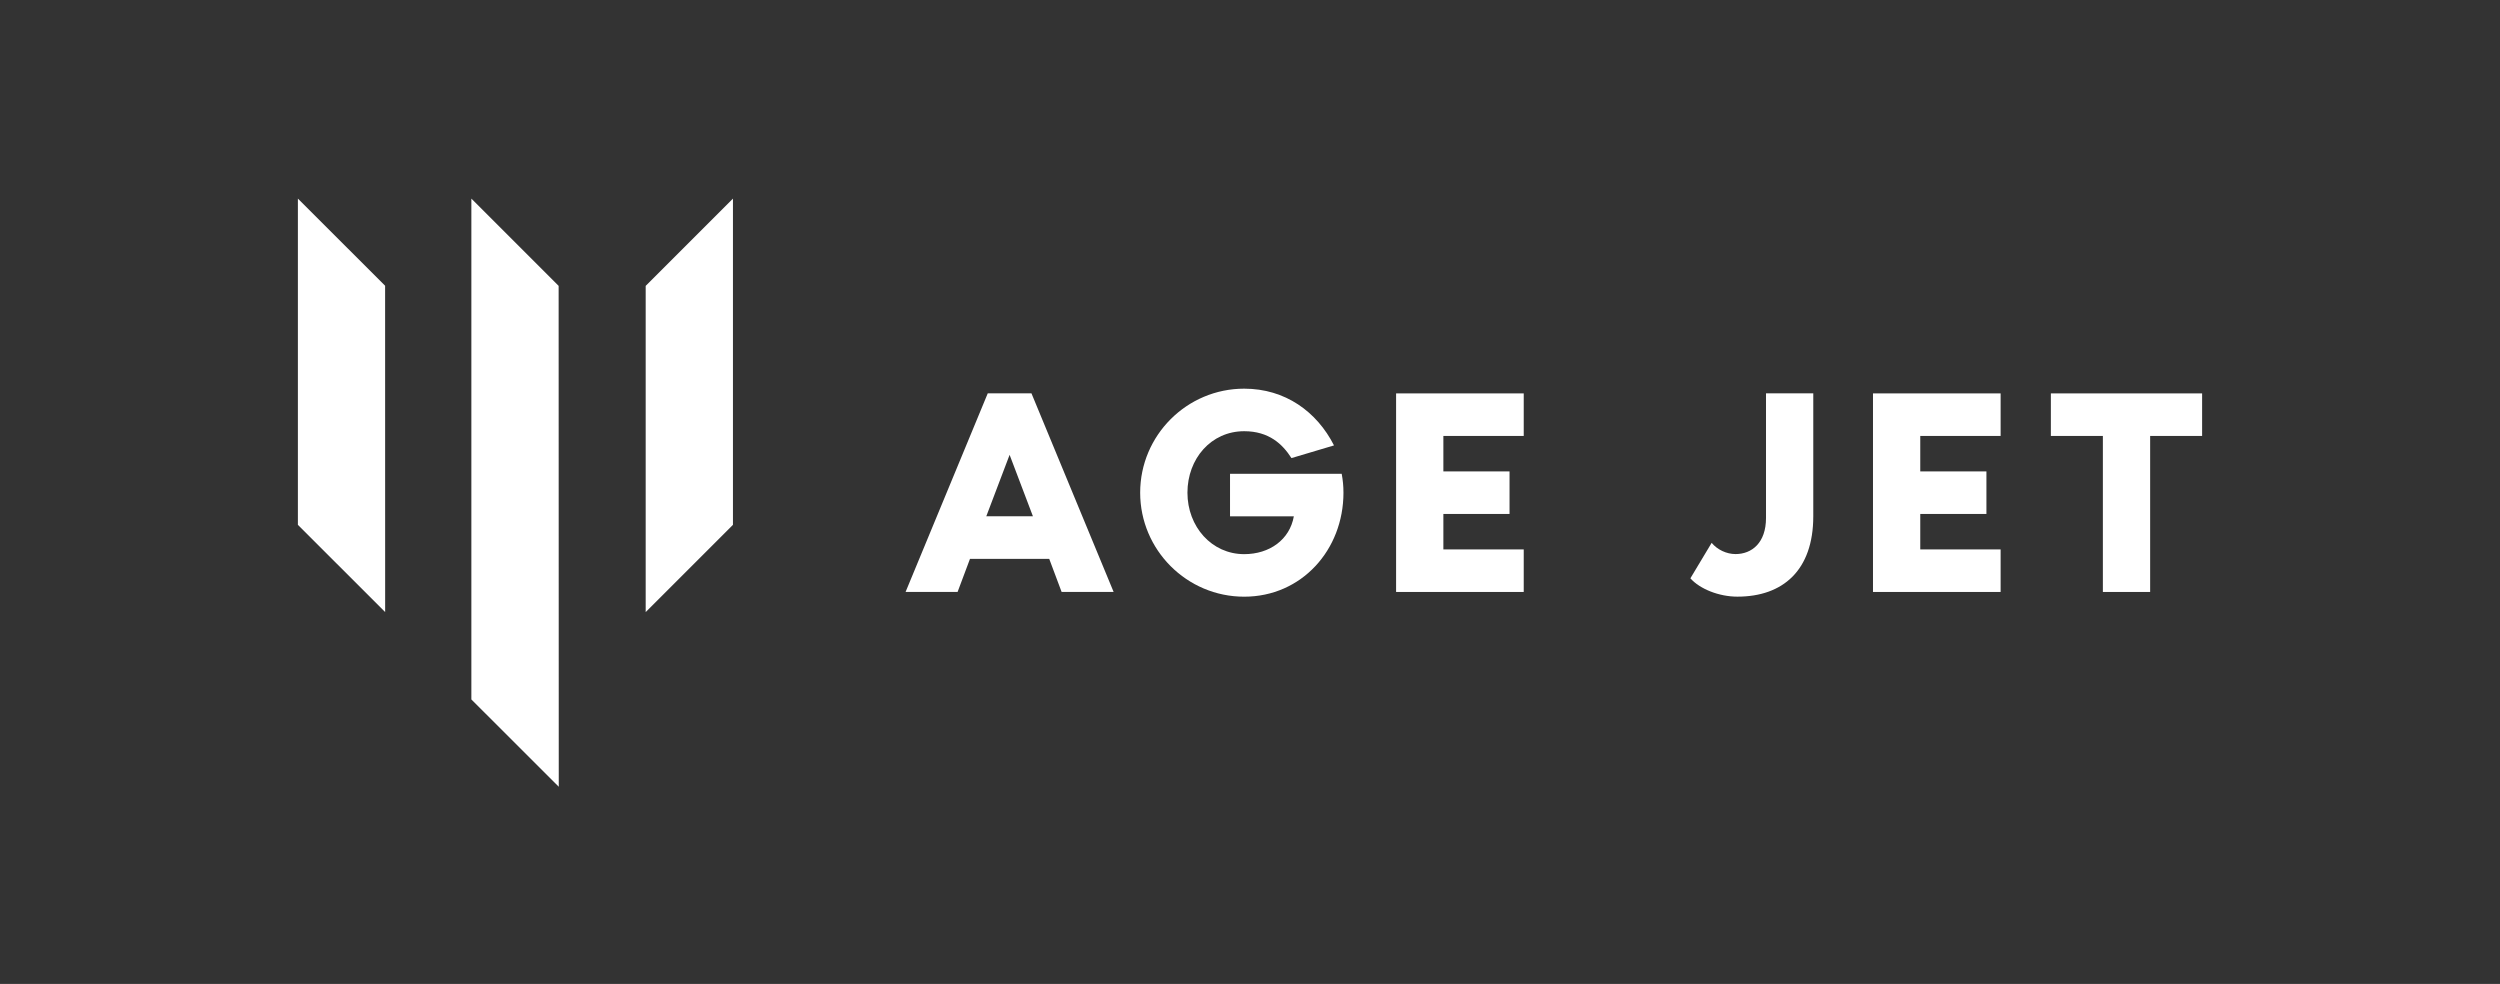 <?xml version="1.0" encoding="UTF-8"?><svg id="a" xmlns="http://www.w3.org/2000/svg" viewBox="0 0 597.04 234.98"><rect x="0" y="0" width="597.04" height="234.98" fill="#333333" stroke="none"/><defs><style>.b,.c{fill:#fff;}.c{fill-rule:evenodd;}</style></defs><polygon class="c" points="133.41 68.27 133.44 187.89 112.57 167.04 112.57 47.43 133.41 68.27"/><polygon class="c" points="175.04 47.43 175.04 125.34 154.2 146.18 154.2 68.27 175.04 47.43"/><polygon class="c" points="91.98 146.17 71.14 125.34 71.14 47.43 91.97 68.24 91.98 146.17"/><path class="b" d="M250.56,133.46h-18.91l-2.96,7.9h-12.42l19.62-47.42h10.44l19.62,47.42h-12.42l-2.96-7.9Zm-3.88-10.16l-5.57-14.68-5.57,14.68h11.15Z"/><g><path class="b" d="M320.84,117.66c0,13.69-10.02,24.84-23.71,24.84s-24.84-11.15-24.84-24.84,11.15-24.84,24.84-24.84c9.81,0,17.36,5.5,21.45,13.55l-10.16,3.03c-2.12-3.32-5.36-6.42-11.29-6.42-7.9,0-13.55,6.56-13.55,14.68s5.79,14.68,13.55,14.68c6.07,0,10.87-3.46,11.86-9.03h-15.24v-10.16h26.67c.28,1.55,.42,2.89,.42,4.52"/><polygon class="b" points="344.7 104.11 344.7 112.58 360.5 112.58 360.5 122.74 344.7 122.74 344.7 131.21 363.89 131.21 363.89 141.37 333.41 141.37 333.41 93.95 363.89 93.95 363.89 104.11 344.7 104.11"/><path class="b" d="M433.04,93.95v29.35c0,12.91-7.27,19.19-18.13,19.19-4.38,0-8.96-1.83-11.22-4.38l5.08-8.47c1.34,1.62,3.53,2.68,5.71,2.68,3.88,0,7.27-2.68,7.27-8.61v-29.78h11.29Z"/><polygon class="b" points="458.59 104.11 458.59 112.58 474.39 112.58 474.39 122.74 458.59 122.74 458.59 131.21 477.78 131.21 477.78 141.37 447.3 141.37 447.3 93.95 477.78 93.95 477.78 104.11 458.59 104.11"/><polygon class="b" points="525.9 93.95 525.9 104.11 513.49 104.11 513.49 141.37 502.2 141.37 502.2 104.11 489.78 104.11 489.78 93.95 525.9 93.95"/></g></svg>